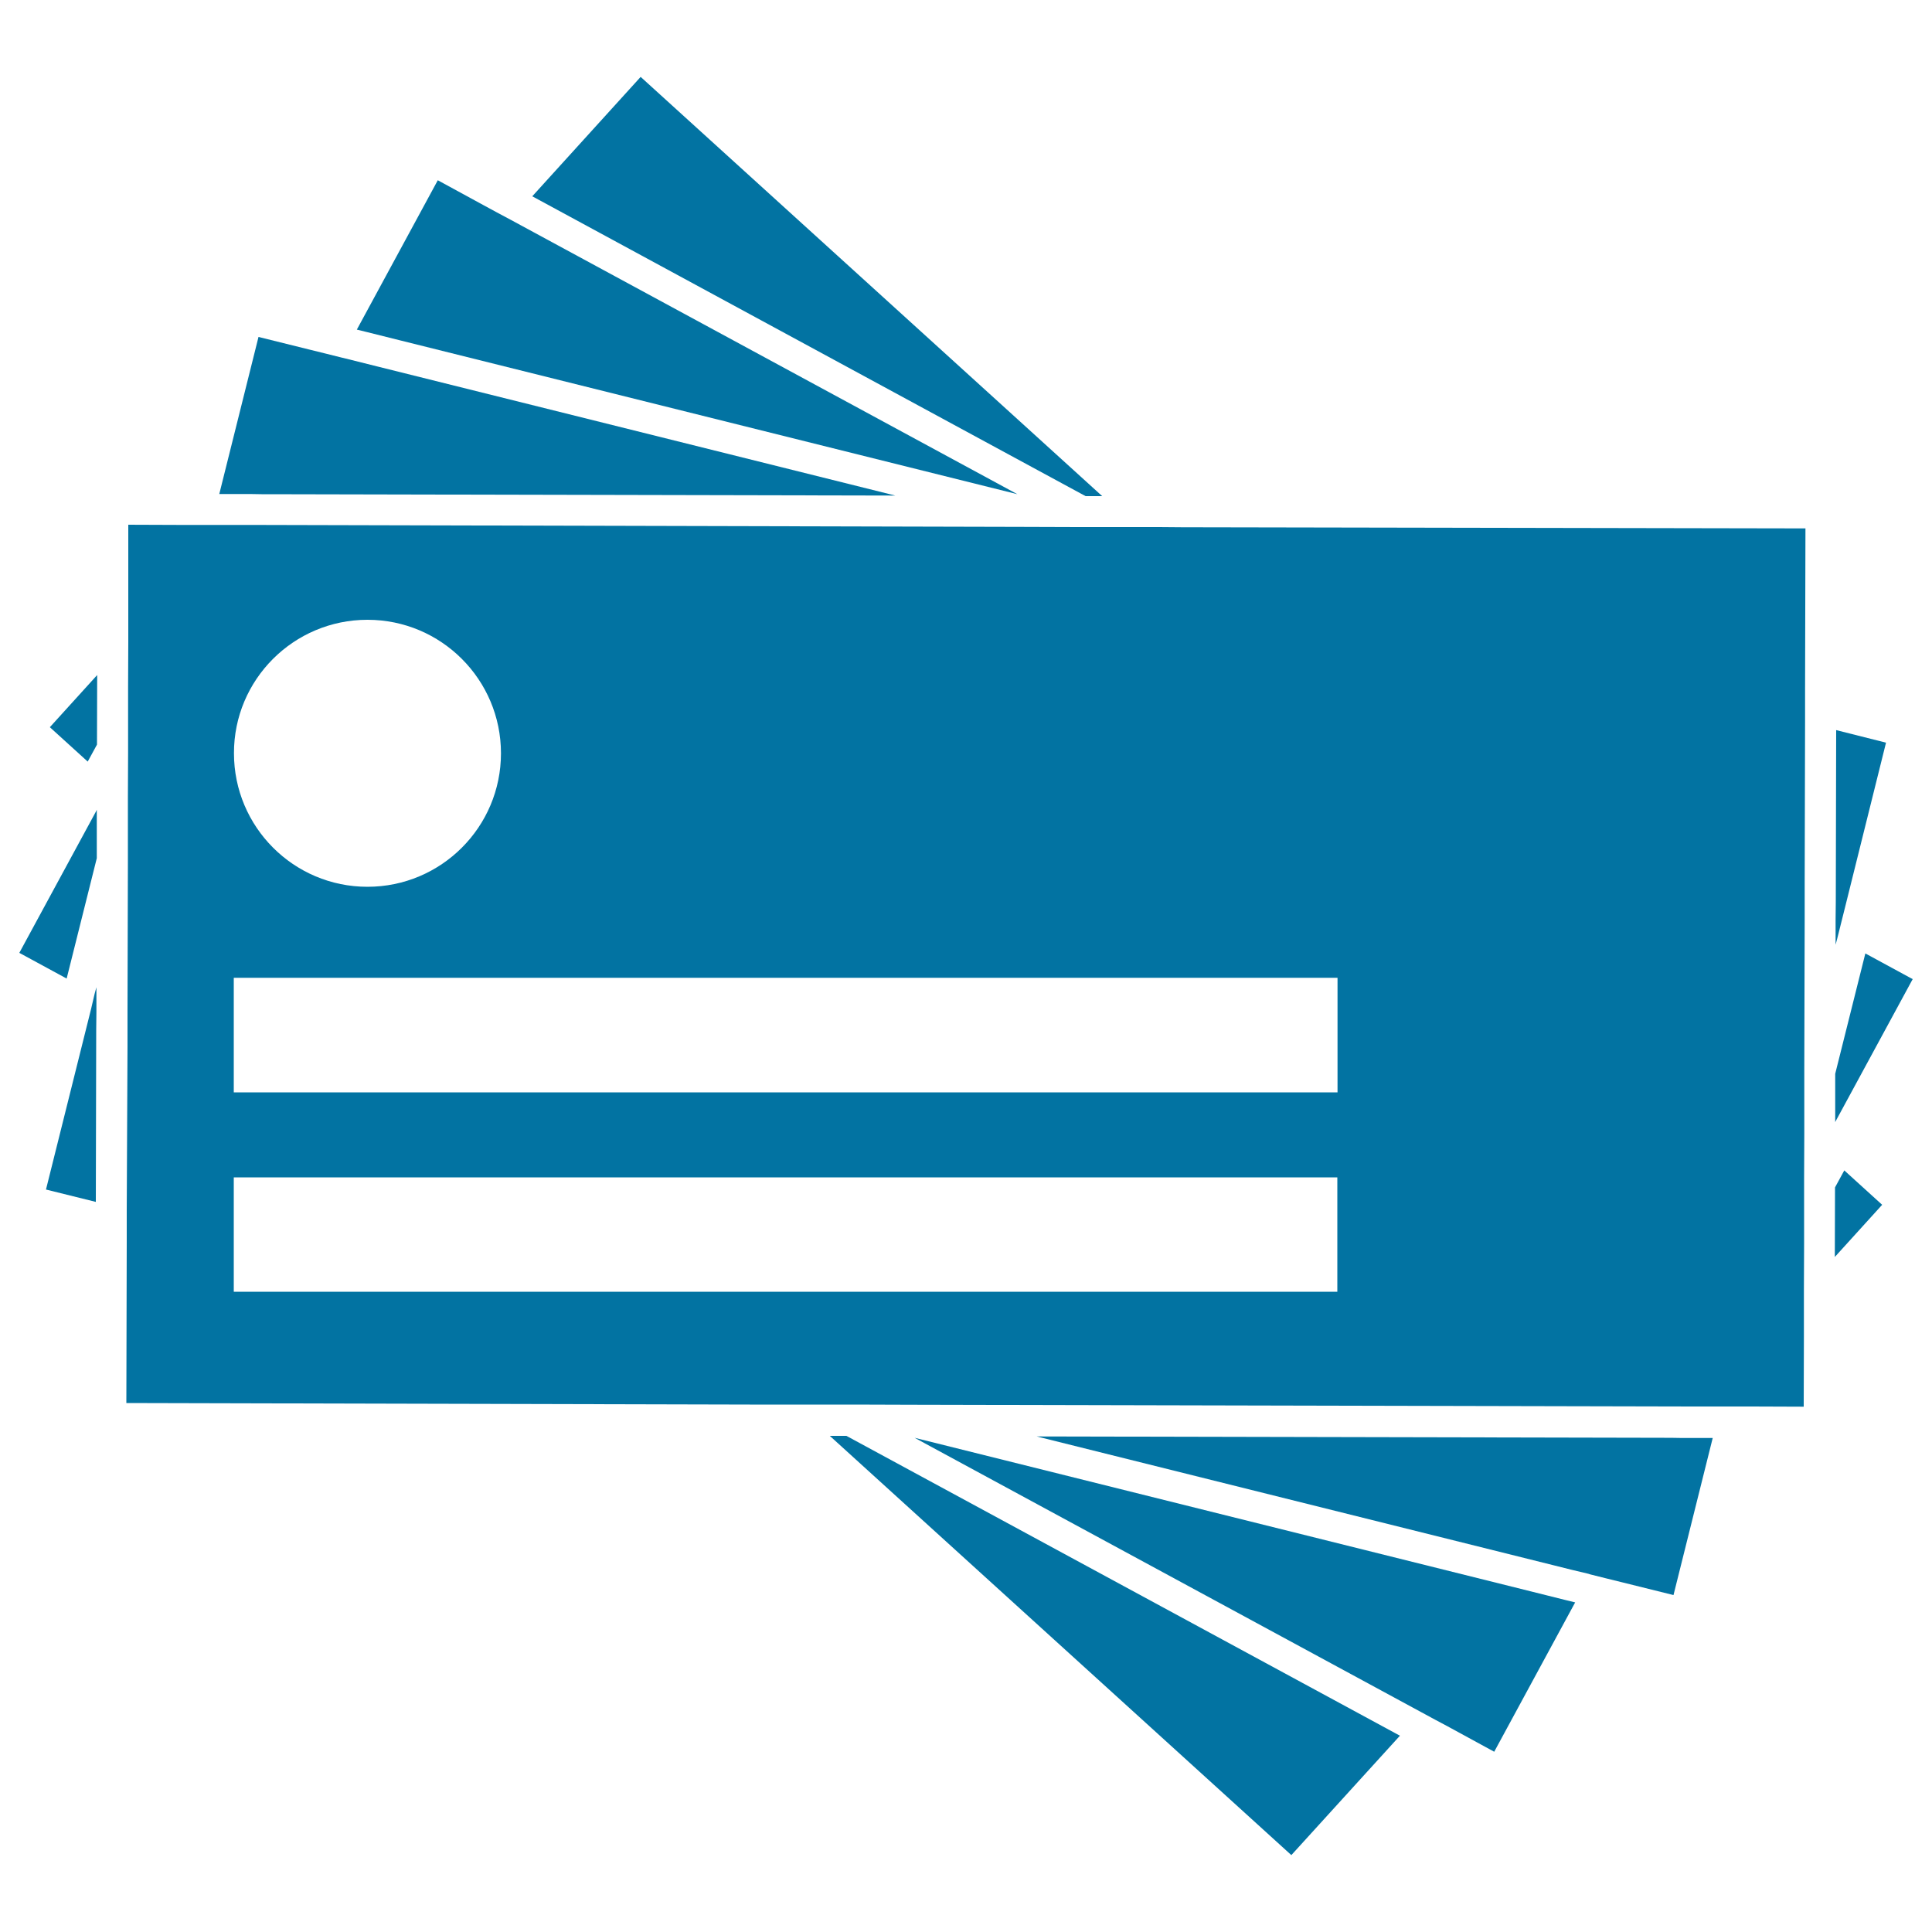 <svg xmlns="http://www.w3.org/2000/svg" viewBox="0 0 1000 1000" style="fill:#0273a2">
<title>Business Card Pieces SVG icon</title>
<g><g><polygon points="570.5,256.8 331.6,39.8 275.5,101.6 561.9,256.8 "/><polygon points="45.4,394.2 50.2,385.4 50.3,349.4 25.8,376.4 "/><polygon points="949.8,614.6 949.7,650.6 974.2,623.6 954.6,605.8 "/><polygon points="429.5,743.2 668.4,960.2 724.6,898.4 438.1,743.2 "/><polygon points="949.9,555.8 949.9,579.9 949.9,580.8 950.2,580.2 990,506.8 965.5,493.5 "/><polygon points="10,493.2 34.5,506.5 50.1,444.2 50.1,420 50.1,419.1 49.8,419.8 "/><polygon points="264.4,113.8 257.1,109.9 249.9,106 226.6,93.3 184.7,170.6 190,171.9 198.8,174.1 207.6,176.3 526.6,255.8 "/><polygon points="801.2,825.9 792.4,823.7 473.4,744.2 735.6,886.2 742.8,890.1 750.1,894 773.4,906.7 815.3,829.4 810,828.1 "/><polygon points="120.4,255.7 124.6,255.7 129.5,255.7 135.4,255.8 138.6,255.8 463.4,256.5 195.4,189.7 186.6,187.5 177.8,185.3 176.9,185.1 168.9,183.1 160.8,181.1 133.8,174.4 113.5,255.7 113.8,255.7 "/><polygon points="879.6,744.3 875.4,744.3 870.5,744.3 864.6,744.2 861.4,744.2 536.6,743.5 804.6,810.3 813.4,812.5 822.2,814.6 823.1,814.9 831.1,816.9 839.2,818.9 866.2,825.6 886.5,744.3 886.1,744.3 "/><polygon points="950.1,476.1 950.1,485.2 950.1,489 951,485.6 953,477.6 955,469.6 976.2,384.4 950.4,377.9 950.2,467 "/><polygon points="47.1,522.4 45.1,530.4 23.8,615.7 49.6,622.1 49.8,533 49.9,523.9 49.9,514.8 49.9,511 49,514.3 "/><path d="M600,272.8l-5.1,0l-3.3,0h-3.5l-13.4,0l-13.2,0l-3.7,0l-29.7-0.1l-398.2-1l-9,0h-0.1l-9.1,0h-1.7h-0.6l-8.2,0h-1.9l-6.3,0l-26.6-0.1L66.4,308l0,11.9l0,11.9l-0.1,24l0,16.8v6.8l0,10l-0.1,23.3v0.1l0,10.8l0,10.8l0,11.7l-0.2,77.3l0,9.1l0,9.1L65.6,626l0,8.2l0,8.2l-0.2,83.8l322.7,0.8l11.9,0l5.1,0h3.3l3.5,0l13.4,0l13.2,0l3.7,0l29.7,0.1l398.2,0.9l9.1,0h0l9.1,0h1.7h0.6l8.2,0h1.9l6.3,0l26.6,0.1l0.1-36.4l0-11.9l0-11.9l0.1-24l0-16.9l0-6.8l0-10l0.1-23.3V587l0-10.8l0-10.8l0-11.7l0.2-77.3v-9.1l0-9.1l0.2-84.5l0-8.2l0-8.2l0.2-83.8L612,272.9L600,272.8z M190.2,320.8c38.2,0,69.1,31,69.1,69.1c0,38.2-31,69.1-69.1,69.1c-38.2,0-69.1-31-69.1-69.1C121,351.8,152,320.8,190.2,320.8z M692.2,668.6H347.4h-11.9h-1.7h-10.2H317h-16.8H236H203h-33H121v-12.2v-8.2v-8.2v-30.6h69.6h16.8h16.8h34.1h11.9h11.9h410.1L692.2,668.6L692.2,668.6z M692.2,565.4H233.8h-11.9h-11.9h-66.8h-16.8H121v-2.9v-9.1v-47.3h23.8h11.9h11.9h523.7V565.4z"/></g></g>
</svg>